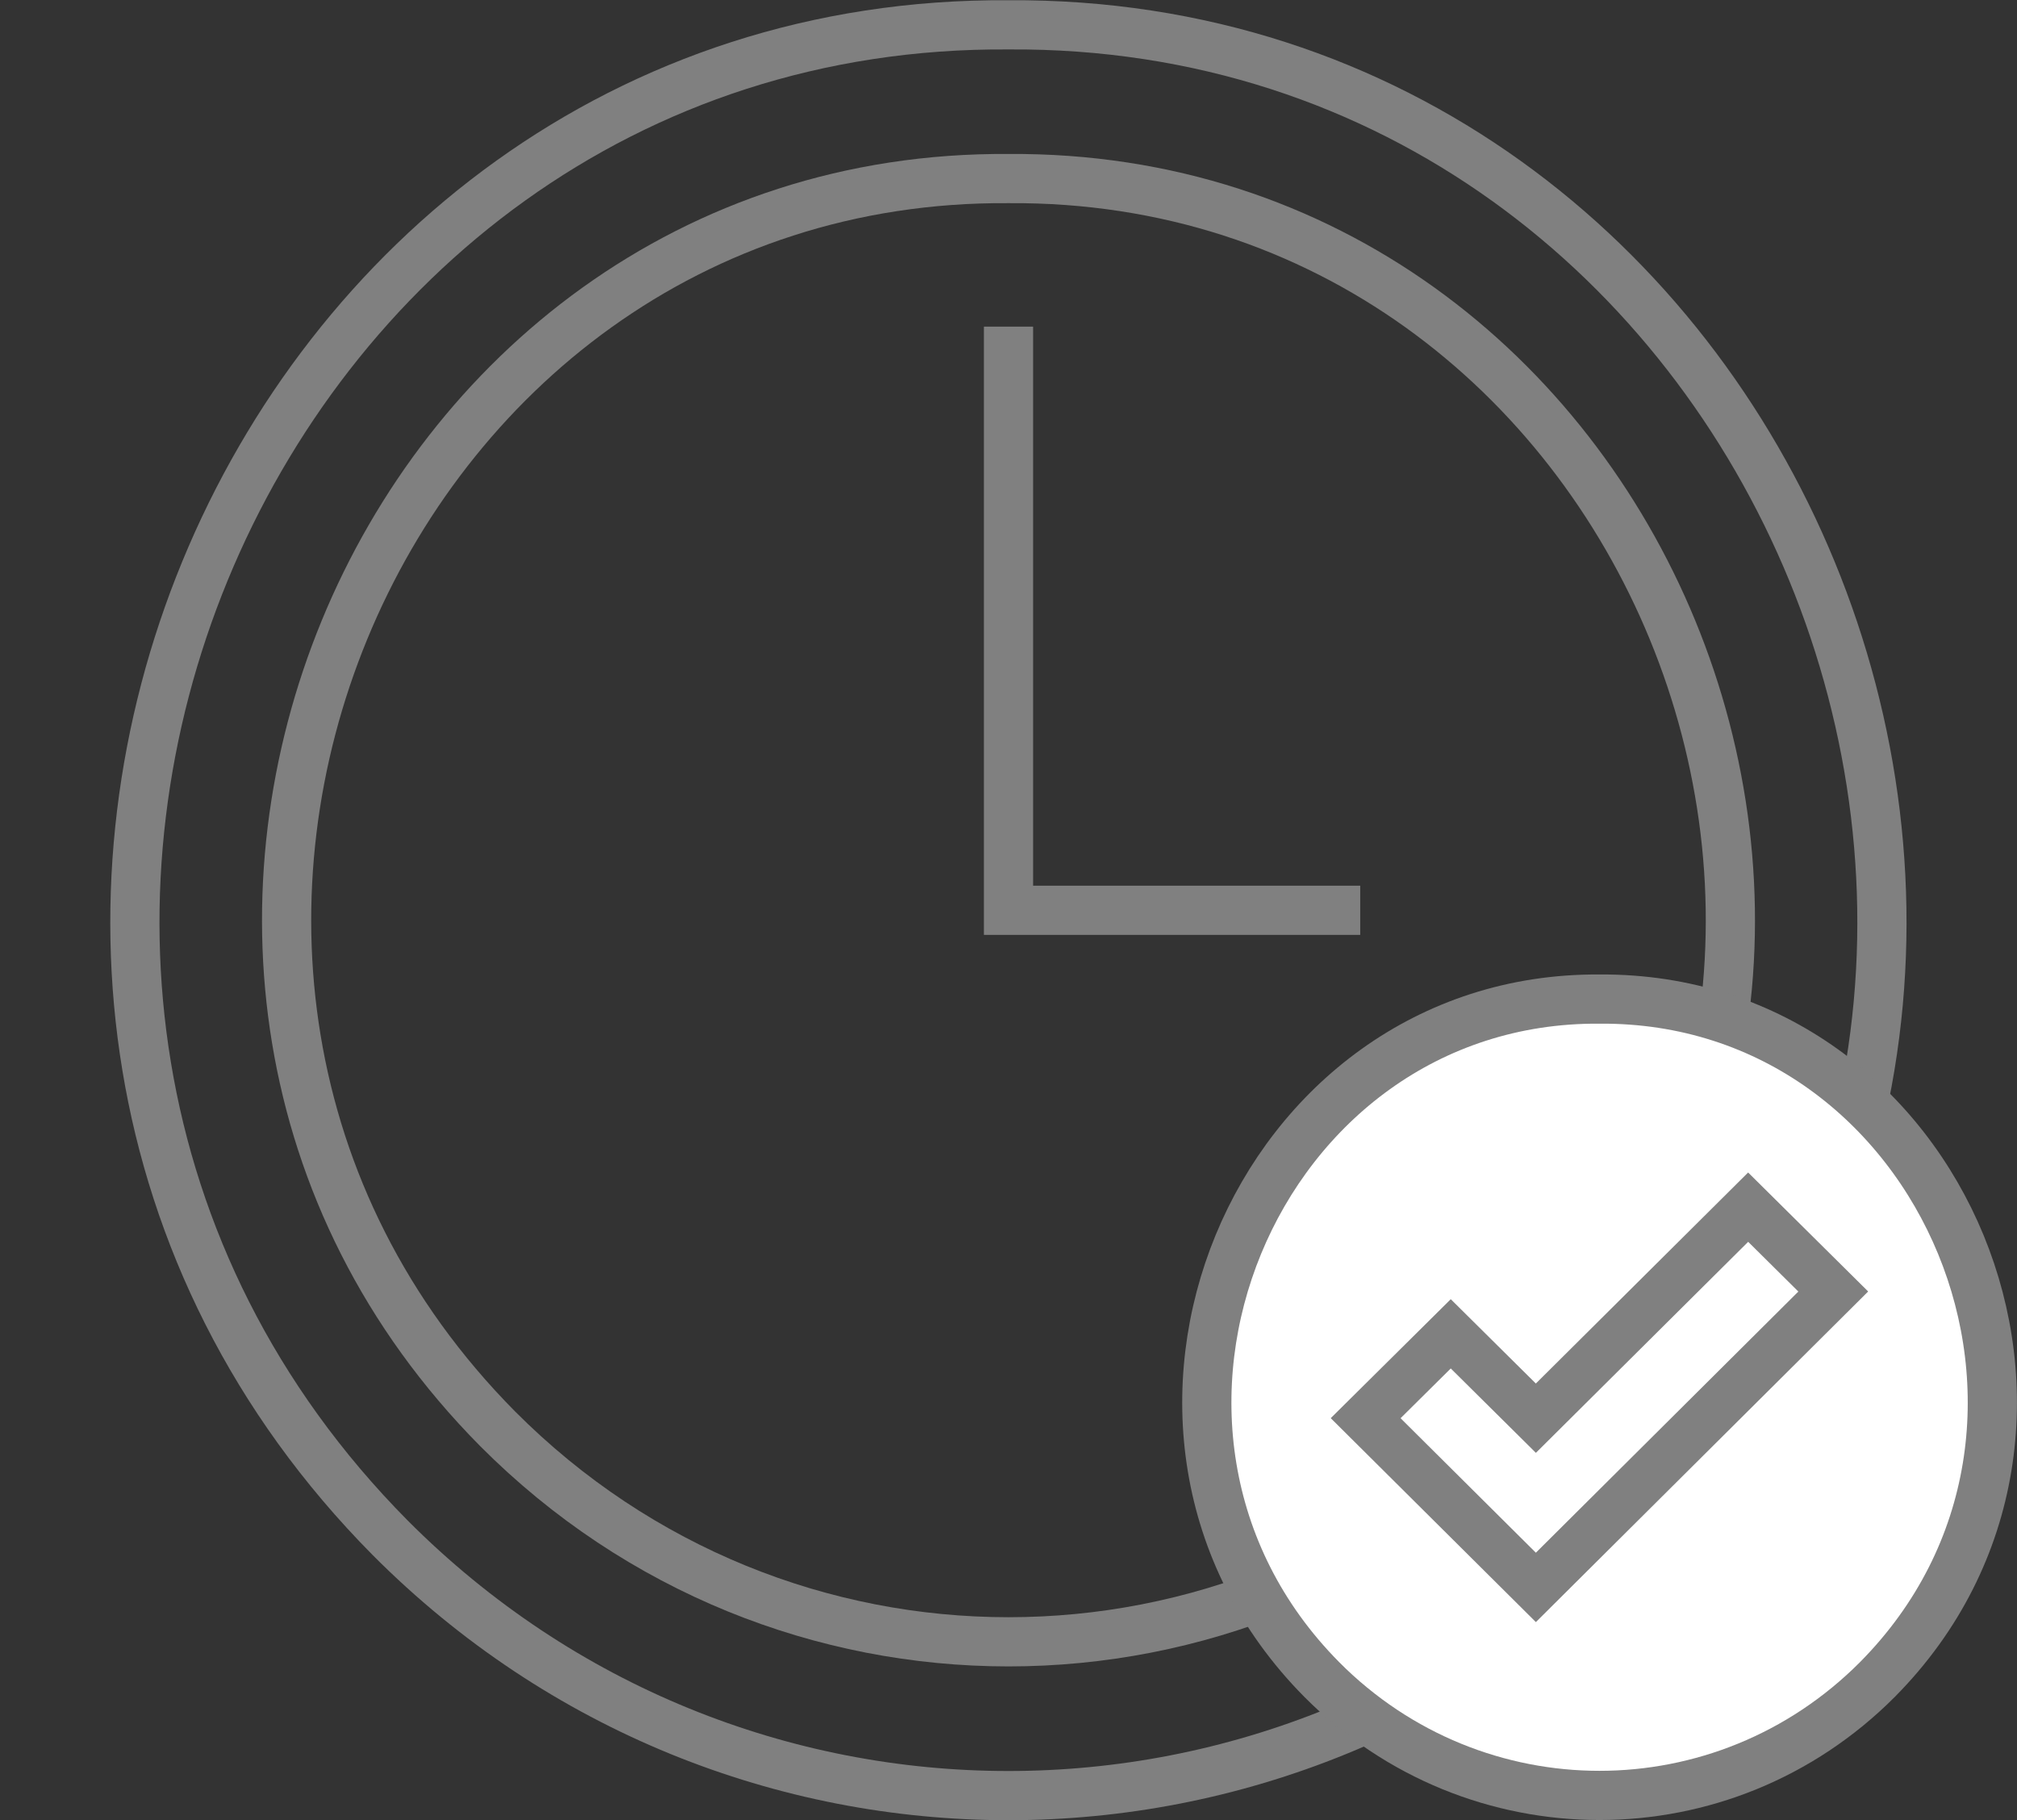 <?xml version="1.0" encoding="UTF-8"?>
<svg id="Layer_1" data-name="Layer 1" xmlns="http://www.w3.org/2000/svg" viewBox="0 0 82 74">
  <rect x="0" y="0" width="82" height="74" fill="#333333" stroke="none"/>
  <defs>
    <style>
      .cls-1 {
        fill: #fff;
      }

      .cls-1, .cls-2 {
        stroke: gray;
        stroke-miterlimit: 10;
        stroke-width: 2px;
      }

      .cls-2 {
        fill: none;
      }
    </style>
  </defs>
  <path class="cls-2" d="M61.77,58.09c-11.5,11.55-30.04,11.55-41.54,0C1.74,39.42,15.2,7.08,41,7.26c25.8-.18,39.26,32.17,20.77,50.83Z"/>
  <path class="cls-2" d="M66.13,62.52c-13.92,13.98-36.35,13.98-50.27,0C-6.51,39.93,9.78,.79,41,1.01c31.22-.21,47.5,38.92,25.13,61.51Z"/>
  <path class="cls-1" d="M76.33,68.28c-6.26,6.29-16.35,6.29-22.6,0-10.06-10.16-2.74-27.76,11.3-27.66,14.04-.1,21.36,17.5,11.3,27.66Z"/>
  <polygon class="cls-2" points="71.07 49.08 62.44 57.66 58.98 54.23 55.52 57.66 62.44 64.54 74.53 52.51 71.07 49.08"/>
  <polyline class="cls-2" points="41 13.28 41 37.01 55.3 37.01"/>
</svg>